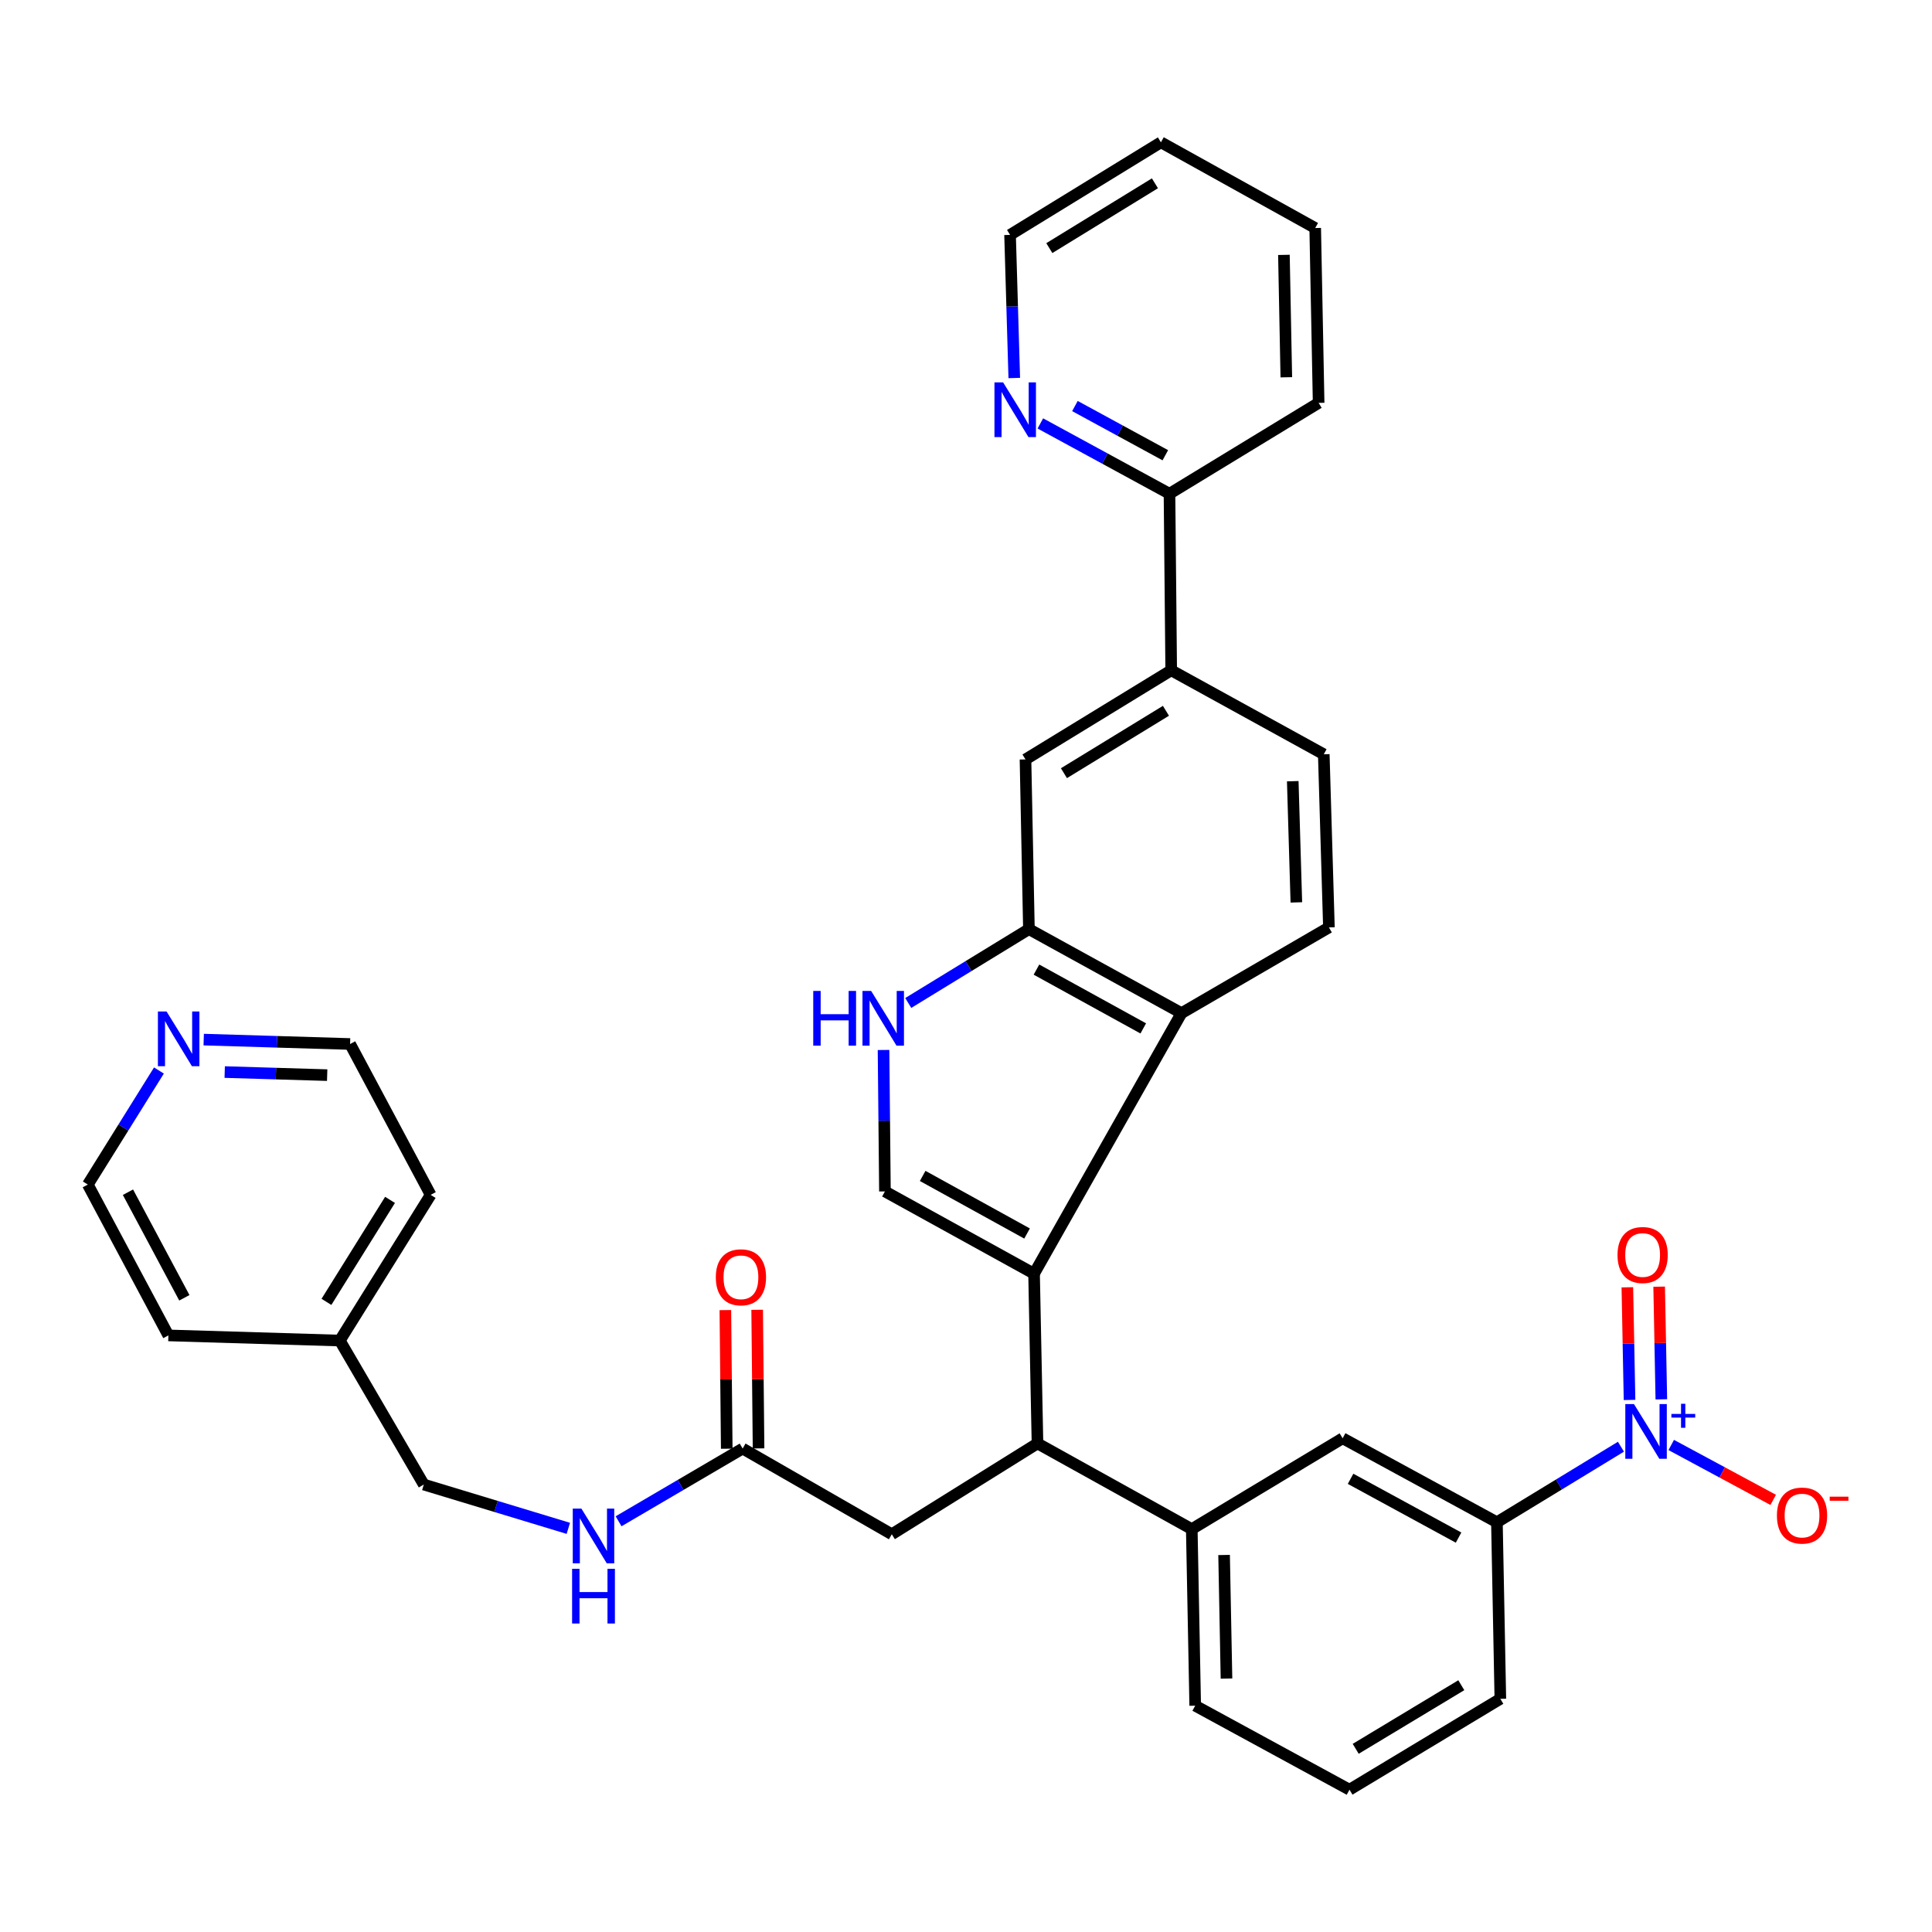 <?xml version='1.0' encoding='iso-8859-1'?>
<svg version='1.1' baseProfile='full'
              xmlns='http://www.w3.org/2000/svg'
                      xmlns:rdkit='http://www.rdkit.org/xml'
                      xmlns:xlink='http://www.w3.org/1999/xlink'
                  xml:space='preserve'
width='1000px' height='1000px' viewBox='0 0 1000 1000'>
<!-- END OF HEADER -->
<rect style='opacity:1.0;fill:#FFFFFF;stroke:none' width='1000' height='1000' x='0' y='0'> </rect>
<path class='bond-0' d='M 392.625,749.688 L 392.267,713.813' style='fill:none;fill-rule:evenodd;stroke:#000000;stroke-width:6px;stroke-linecap:butt;stroke-linejoin:miter;stroke-opacity:1' />
<path class='bond-0' d='M 392.267,713.813 L 391.908,677.937' style='fill:none;fill-rule:evenodd;stroke:#FF0000;stroke-width:6px;stroke-linecap:butt;stroke-linejoin:miter;stroke-opacity:1' />
<path class='bond-0' d='M 376.162,749.853 L 375.804,713.977' style='fill:none;fill-rule:evenodd;stroke:#000000;stroke-width:6px;stroke-linecap:butt;stroke-linejoin:miter;stroke-opacity:1' />
<path class='bond-0' d='M 375.804,713.977 L 375.445,678.102' style='fill:none;fill-rule:evenodd;stroke:#FF0000;stroke-width:6px;stroke-linecap:butt;stroke-linejoin:miter;stroke-opacity:1' />
<path class='bond-1' d='M 384.394,749.771 L 352.284,768.591' style='fill:none;fill-rule:evenodd;stroke:#000000;stroke-width:6px;stroke-linecap:butt;stroke-linejoin:miter;stroke-opacity:1' />
<path class='bond-1' d='M 352.284,768.591 L 320.175,787.412' style='fill:none;fill-rule:evenodd;stroke:#0000FF;stroke-width:6px;stroke-linecap:butt;stroke-linejoin:miter;stroke-opacity:1' />
<path class='bond-2' d='M 384.394,749.771 L 461.59,794.131' style='fill:none;fill-rule:evenodd;stroke:#000000;stroke-width:6px;stroke-linecap:butt;stroke-linejoin:miter;stroke-opacity:1' />
<path class='bond-3' d='M 294.163,791.069 L 256.759,779.735' style='fill:none;fill-rule:evenodd;stroke:#0000FF;stroke-width:6px;stroke-linecap:butt;stroke-linejoin:miter;stroke-opacity:1' />
<path class='bond-3' d='M 256.759,779.735 L 219.356,768.402' style='fill:none;fill-rule:evenodd;stroke:#000000;stroke-width:6px;stroke-linecap:butt;stroke-linejoin:miter;stroke-opacity:1' />
<path class='bond-4' d='M 219.356,768.402 L 175.883,693.868' style='fill:none;fill-rule:evenodd;stroke:#000000;stroke-width:6px;stroke-linecap:butt;stroke-linejoin:miter;stroke-opacity:1' />
<path class='bond-5' d='M 175.883,693.868 L 222.904,618.455' style='fill:none;fill-rule:evenodd;stroke:#000000;stroke-width:6px;stroke-linecap:butt;stroke-linejoin:miter;stroke-opacity:1' />
<path class='bond-5' d='M 168.966,673.845 L 201.881,621.056' style='fill:none;fill-rule:evenodd;stroke:#000000;stroke-width:6px;stroke-linecap:butt;stroke-linejoin:miter;stroke-opacity:1' />
<path class='bond-6' d='M 175.883,693.868 L 87.153,691.206' style='fill:none;fill-rule:evenodd;stroke:#000000;stroke-width:6px;stroke-linecap:butt;stroke-linejoin:miter;stroke-opacity:1' />
<path class='bond-7' d='M 222.904,618.455 L 181.206,540.372' style='fill:none;fill-rule:evenodd;stroke:#000000;stroke-width:6px;stroke-linecap:butt;stroke-linejoin:miter;stroke-opacity:1' />
<path class='bond-8' d='M 181.206,540.372 L 143.321,539.236' style='fill:none;fill-rule:evenodd;stroke:#000000;stroke-width:6px;stroke-linecap:butt;stroke-linejoin:miter;stroke-opacity:1' />
<path class='bond-8' d='M 143.321,539.236 L 105.436,538.099' style='fill:none;fill-rule:evenodd;stroke:#0000FF;stroke-width:6px;stroke-linecap:butt;stroke-linejoin:miter;stroke-opacity:1' />
<path class='bond-8' d='M 169.347,556.488 L 142.827,555.692' style='fill:none;fill-rule:evenodd;stroke:#000000;stroke-width:6px;stroke-linecap:butt;stroke-linejoin:miter;stroke-opacity:1' />
<path class='bond-8' d='M 142.827,555.692 L 116.307,554.897' style='fill:none;fill-rule:evenodd;stroke:#0000FF;stroke-width:6px;stroke-linecap:butt;stroke-linejoin:miter;stroke-opacity:1' />
<path class='bond-9' d='M 82.263,554.093 L 63.859,583.612' style='fill:none;fill-rule:evenodd;stroke:#0000FF;stroke-width:6px;stroke-linecap:butt;stroke-linejoin:miter;stroke-opacity:1' />
<path class='bond-9' d='M 63.859,583.612 L 45.455,613.132' style='fill:none;fill-rule:evenodd;stroke:#000000;stroke-width:6px;stroke-linecap:butt;stroke-linejoin:miter;stroke-opacity:1' />
<path class='bond-10' d='M 45.455,613.132 L 87.153,691.206' style='fill:none;fill-rule:evenodd;stroke:#000000;stroke-width:6px;stroke-linecap:butt;stroke-linejoin:miter;stroke-opacity:1' />
<path class='bond-10' d='M 66.231,617.087 L 95.421,671.739' style='fill:none;fill-rule:evenodd;stroke:#000000;stroke-width:6px;stroke-linecap:butt;stroke-linejoin:miter;stroke-opacity:1' />
<path class='bond-11' d='M 535.228,659.267 L 458.041,616.681' style='fill:none;fill-rule:evenodd;stroke:#000000;stroke-width:6px;stroke-linecap:butt;stroke-linejoin:miter;stroke-opacity:1' />
<path class='bond-11' d='M 531.603,638.464 L 477.572,608.654' style='fill:none;fill-rule:evenodd;stroke:#000000;stroke-width:6px;stroke-linecap:butt;stroke-linejoin:miter;stroke-opacity:1' />
<path class='bond-12' d='M 535.228,659.267 L 611.536,524.403' style='fill:none;fill-rule:evenodd;stroke:#000000;stroke-width:6px;stroke-linecap:butt;stroke-linejoin:miter;stroke-opacity:1' />
<path class='bond-13' d='M 535.228,659.267 L 537.002,747.109' style='fill:none;fill-rule:evenodd;stroke:#000000;stroke-width:6px;stroke-linecap:butt;stroke-linejoin:miter;stroke-opacity:1' />
<path class='bond-14' d='M 838.996,748.817 L 806.898,768.369' style='fill:none;fill-rule:evenodd;stroke:#0000FF;stroke-width:6px;stroke-linecap:butt;stroke-linejoin:miter;stroke-opacity:1' />
<path class='bond-14' d='M 806.898,768.369 L 774.8,787.921' style='fill:none;fill-rule:evenodd;stroke:#000000;stroke-width:6px;stroke-linecap:butt;stroke-linejoin:miter;stroke-opacity:1' />
<path class='bond-15' d='M 865.028,747.916 L 891.419,762.126' style='fill:none;fill-rule:evenodd;stroke:#0000FF;stroke-width:6px;stroke-linecap:butt;stroke-linejoin:miter;stroke-opacity:1' />
<path class='bond-15' d='M 891.419,762.126 L 917.809,776.337' style='fill:none;fill-rule:evenodd;stroke:#FF0000;stroke-width:6px;stroke-linecap:butt;stroke-linejoin:miter;stroke-opacity:1' />
<path class='bond-16' d='M 859.907,724.294 L 859.341,695.138' style='fill:none;fill-rule:evenodd;stroke:#0000FF;stroke-width:6px;stroke-linecap:butt;stroke-linejoin:miter;stroke-opacity:1' />
<path class='bond-16' d='M 859.341,695.138 L 858.775,665.982' style='fill:none;fill-rule:evenodd;stroke:#FF0000;stroke-width:6px;stroke-linecap:butt;stroke-linejoin:miter;stroke-opacity:1' />
<path class='bond-16' d='M 843.446,724.613 L 842.88,695.457' style='fill:none;fill-rule:evenodd;stroke:#0000FF;stroke-width:6px;stroke-linecap:butt;stroke-linejoin:miter;stroke-opacity:1' />
<path class='bond-16' d='M 842.88,695.457 L 842.314,666.301' style='fill:none;fill-rule:evenodd;stroke:#FF0000;stroke-width:6px;stroke-linecap:butt;stroke-linejoin:miter;stroke-opacity:1' />
<path class='bond-17' d='M 458.041,616.681 L 457.678,580.073' style='fill:none;fill-rule:evenodd;stroke:#000000;stroke-width:6px;stroke-linecap:butt;stroke-linejoin:miter;stroke-opacity:1' />
<path class='bond-17' d='M 457.678,580.073 L 457.316,543.465' style='fill:none;fill-rule:evenodd;stroke:#0000FF;stroke-width:6px;stroke-linecap:butt;stroke-linejoin:miter;stroke-opacity:1' />
<path class='bond-18' d='M 611.536,524.403 L 532.566,480.921' style='fill:none;fill-rule:evenodd;stroke:#000000;stroke-width:6px;stroke-linecap:butt;stroke-linejoin:miter;stroke-opacity:1' />
<path class='bond-18' d='M 591.75,532.302 L 536.471,501.865' style='fill:none;fill-rule:evenodd;stroke:#000000;stroke-width:6px;stroke-linecap:butt;stroke-linejoin:miter;stroke-opacity:1' />
<path class='bond-19' d='M 611.536,524.403 L 687.845,480.033' style='fill:none;fill-rule:evenodd;stroke:#000000;stroke-width:6px;stroke-linecap:butt;stroke-linejoin:miter;stroke-opacity:1' />
<path class='bond-20' d='M 537.002,747.109 L 616.86,791.469' style='fill:none;fill-rule:evenodd;stroke:#000000;stroke-width:6px;stroke-linecap:butt;stroke-linejoin:miter;stroke-opacity:1' />
<path class='bond-21' d='M 537.002,747.109 L 461.59,794.131' style='fill:none;fill-rule:evenodd;stroke:#000000;stroke-width:6px;stroke-linecap:butt;stroke-linejoin:miter;stroke-opacity:1' />
<path class='bond-22' d='M 470.104,519.14 L 501.335,500.03' style='fill:none;fill-rule:evenodd;stroke:#0000FF;stroke-width:6px;stroke-linecap:butt;stroke-linejoin:miter;stroke-opacity:1' />
<path class='bond-22' d='M 501.335,500.03 L 532.566,480.921' style='fill:none;fill-rule:evenodd;stroke:#000000;stroke-width:6px;stroke-linecap:butt;stroke-linejoin:miter;stroke-opacity:1' />
<path class='bond-23' d='M 532.566,480.921 L 530.792,393.078' style='fill:none;fill-rule:evenodd;stroke:#000000;stroke-width:6px;stroke-linecap:butt;stroke-linejoin:miter;stroke-opacity:1' />
<path class='bond-24' d='M 616.86,791.469 L 694.943,744.448' style='fill:none;fill-rule:evenodd;stroke:#000000;stroke-width:6px;stroke-linecap:butt;stroke-linejoin:miter;stroke-opacity:1' />
<path class='bond-25' d='M 616.86,791.469 L 618.634,882.86' style='fill:none;fill-rule:evenodd;stroke:#000000;stroke-width:6px;stroke-linecap:butt;stroke-linejoin:miter;stroke-opacity:1' />
<path class='bond-25' d='M 633.586,804.858 L 634.828,868.832' style='fill:none;fill-rule:evenodd;stroke:#000000;stroke-width:6px;stroke-linecap:butt;stroke-linejoin:miter;stroke-opacity:1' />
<path class='bond-26' d='M 774.8,787.921 L 694.943,744.448' style='fill:none;fill-rule:evenodd;stroke:#000000;stroke-width:6px;stroke-linecap:butt;stroke-linejoin:miter;stroke-opacity:1' />
<path class='bond-26' d='M 754.95,795.859 L 699.05,765.428' style='fill:none;fill-rule:evenodd;stroke:#000000;stroke-width:6px;stroke-linecap:butt;stroke-linejoin:miter;stroke-opacity:1' />
<path class='bond-27' d='M 774.8,787.921 L 776.575,879.312' style='fill:none;fill-rule:evenodd;stroke:#000000;stroke-width:6px;stroke-linecap:butt;stroke-linejoin:miter;stroke-opacity:1' />
<path class='bond-28' d='M 530.792,393.078 L 606.213,346.944' style='fill:none;fill-rule:evenodd;stroke:#000000;stroke-width:6px;stroke-linecap:butt;stroke-linejoin:miter;stroke-opacity:1' />
<path class='bond-28' d='M 550.696,400.202 L 603.491,367.908' style='fill:none;fill-rule:evenodd;stroke:#000000;stroke-width:6px;stroke-linecap:butt;stroke-linejoin:miter;stroke-opacity:1' />
<path class='bond-29' d='M 606.213,346.944 L 685.183,390.417' style='fill:none;fill-rule:evenodd;stroke:#000000;stroke-width:6px;stroke-linecap:butt;stroke-linejoin:miter;stroke-opacity:1' />
<path class='bond-30' d='M 606.213,346.944 L 605.326,255.552' style='fill:none;fill-rule:evenodd;stroke:#000000;stroke-width:6px;stroke-linecap:butt;stroke-linejoin:miter;stroke-opacity:1' />
<path class='bond-31' d='M 687.845,480.033 L 685.183,390.417' style='fill:none;fill-rule:evenodd;stroke:#000000;stroke-width:6px;stroke-linecap:butt;stroke-linejoin:miter;stroke-opacity:1' />
<path class='bond-31' d='M 670.989,467.08 L 669.126,404.348' style='fill:none;fill-rule:evenodd;stroke:#000000;stroke-width:6px;stroke-linecap:butt;stroke-linejoin:miter;stroke-opacity:1' />
<path class='bond-32' d='M 538.481,219.164 L 571.904,237.358' style='fill:none;fill-rule:evenodd;stroke:#0000FF;stroke-width:6px;stroke-linecap:butt;stroke-linejoin:miter;stroke-opacity:1' />
<path class='bond-32' d='M 571.904,237.358 L 605.326,255.552' style='fill:none;fill-rule:evenodd;stroke:#000000;stroke-width:6px;stroke-linecap:butt;stroke-linejoin:miter;stroke-opacity:1' />
<path class='bond-32' d='M 556.38,210.162 L 579.775,222.898' style='fill:none;fill-rule:evenodd;stroke:#0000FF;stroke-width:6px;stroke-linecap:butt;stroke-linejoin:miter;stroke-opacity:1' />
<path class='bond-32' d='M 579.775,222.898 L 603.171,235.634' style='fill:none;fill-rule:evenodd;stroke:#000000;stroke-width:6px;stroke-linecap:butt;stroke-linejoin:miter;stroke-opacity:1' />
<path class='bond-33' d='M 524.985,195.656 L 523.896,158.616' style='fill:none;fill-rule:evenodd;stroke:#0000FF;stroke-width:6px;stroke-linecap:butt;stroke-linejoin:miter;stroke-opacity:1' />
<path class='bond-33' d='M 523.896,158.616 L 522.807,121.576' style='fill:none;fill-rule:evenodd;stroke:#000000;stroke-width:6px;stroke-linecap:butt;stroke-linejoin:miter;stroke-opacity:1' />
<path class='bond-34' d='M 605.326,255.552 L 682.522,208.531' style='fill:none;fill-rule:evenodd;stroke:#000000;stroke-width:6px;stroke-linecap:butt;stroke-linejoin:miter;stroke-opacity:1' />
<path class='bond-35' d='M 618.634,882.86 L 698.491,926.343' style='fill:none;fill-rule:evenodd;stroke:#000000;stroke-width:6px;stroke-linecap:butt;stroke-linejoin:miter;stroke-opacity:1' />
<path class='bond-36' d='M 776.575,879.312 L 698.491,926.343' style='fill:none;fill-rule:evenodd;stroke:#000000;stroke-width:6px;stroke-linecap:butt;stroke-linejoin:miter;stroke-opacity:1' />
<path class='bond-36' d='M 756.368,872.263 L 701.709,905.185' style='fill:none;fill-rule:evenodd;stroke:#000000;stroke-width:6px;stroke-linecap:butt;stroke-linejoin:miter;stroke-opacity:1' />
<path class='bond-37' d='M 522.807,121.576 L 600.89,73.657' style='fill:none;fill-rule:evenodd;stroke:#000000;stroke-width:6px;stroke-linecap:butt;stroke-linejoin:miter;stroke-opacity:1' />
<path class='bond-37' d='M 543.13,128.42 L 597.789,94.877' style='fill:none;fill-rule:evenodd;stroke:#000000;stroke-width:6px;stroke-linecap:butt;stroke-linejoin:miter;stroke-opacity:1' />
<path class='bond-38' d='M 682.522,208.531 L 680.747,118.027' style='fill:none;fill-rule:evenodd;stroke:#000000;stroke-width:6px;stroke-linecap:butt;stroke-linejoin:miter;stroke-opacity:1' />
<path class='bond-38' d='M 665.795,195.278 L 664.553,131.925' style='fill:none;fill-rule:evenodd;stroke:#000000;stroke-width:6px;stroke-linecap:butt;stroke-linejoin:miter;stroke-opacity:1' />
<path class='bond-39' d='M 600.89,73.657 L 680.747,118.027' style='fill:none;fill-rule:evenodd;stroke:#000000;stroke-width:6px;stroke-linecap:butt;stroke-linejoin:miter;stroke-opacity:1' />
<path  class='atom-1' d='M 370.507 661.121
Q 370.507 654.321, 373.867 650.521
Q 377.227 646.721, 383.507 646.721
Q 389.787 646.721, 393.147 650.521
Q 396.507 654.321, 396.507 661.121
Q 396.507 668.001, 393.107 671.921
Q 389.707 675.801, 383.507 675.801
Q 377.267 675.801, 373.867 671.921
Q 370.507 668.041, 370.507 661.121
M 383.507 672.601
Q 387.827 672.601, 390.147 669.721
Q 392.507 666.801, 392.507 661.121
Q 392.507 655.561, 390.147 652.761
Q 387.827 649.921, 383.507 649.921
Q 379.187 649.921, 376.827 652.721
Q 374.507 655.521, 374.507 661.121
Q 374.507 666.841, 376.827 669.721
Q 379.187 672.601, 383.507 672.601
' fill='#FF0000'/>
<path  class='atom-2' d='M 300.938 780.858
L 310.218 795.858
Q 311.138 797.338, 312.618 800.018
Q 314.098 802.698, 314.178 802.858
L 314.178 780.858
L 317.938 780.858
L 317.938 809.178
L 314.058 809.178
L 304.098 792.778
Q 302.938 790.858, 301.698 788.658
Q 300.498 786.458, 300.138 785.778
L 300.138 809.178
L 296.458 809.178
L 296.458 780.858
L 300.938 780.858
' fill='#0000FF'/>
<path  class='atom-2' d='M 296.118 812.01
L 299.958 812.01
L 299.958 824.05
L 314.438 824.05
L 314.438 812.01
L 318.278 812.01
L 318.278 840.33
L 314.438 840.33
L 314.438 827.25
L 299.958 827.25
L 299.958 840.33
L 296.118 840.33
L 296.118 812.01
' fill='#0000FF'/>
<path  class='atom-7' d='M 86.216 523.551
L 95.496 538.551
Q 96.416 540.031, 97.896 542.711
Q 99.376 545.391, 99.456 545.551
L 99.456 523.551
L 103.216 523.551
L 103.216 551.871
L 99.336 551.871
L 89.376 535.471
Q 88.216 533.551, 86.976 531.351
Q 85.776 529.151, 85.416 528.471
L 85.416 551.871
L 81.736 551.871
L 81.736 523.551
L 86.216 523.551
' fill='#0000FF'/>
<path  class='atom-11' d='M 845.736 726.739
L 855.016 741.739
Q 855.936 743.219, 857.416 745.899
Q 858.896 748.579, 858.976 748.739
L 858.976 726.739
L 862.736 726.739
L 862.736 755.059
L 858.856 755.059
L 848.896 738.659
Q 847.736 736.739, 846.496 734.539
Q 845.296 732.339, 844.936 731.659
L 844.936 755.059
L 841.256 755.059
L 841.256 726.739
L 845.736 726.739
' fill='#0000FF'/>
<path  class='atom-11' d='M 865.112 731.844
L 870.102 731.844
L 870.102 726.59
L 872.319 726.59
L 872.319 731.844
L 877.441 731.844
L 877.441 733.744
L 872.319 733.744
L 872.319 739.024
L 870.102 739.024
L 870.102 733.744
L 865.112 733.744
L 865.112 731.844
' fill='#0000FF'/>
<path  class='atom-15' d='M 420.934 512.904
L 424.774 512.904
L 424.774 524.944
L 439.254 524.944
L 439.254 512.904
L 443.094 512.904
L 443.094 541.224
L 439.254 541.224
L 439.254 528.144
L 424.774 528.144
L 424.774 541.224
L 420.934 541.224
L 420.934 512.904
' fill='#0000FF'/>
<path  class='atom-15' d='M 450.894 512.904
L 460.174 527.904
Q 461.094 529.384, 462.574 532.064
Q 464.054 534.744, 464.134 534.904
L 464.134 512.904
L 467.894 512.904
L 467.894 541.224
L 464.014 541.224
L 454.054 524.824
Q 452.894 522.904, 451.654 520.704
Q 450.454 518.504, 450.094 517.824
L 450.094 541.224
L 446.414 541.224
L 446.414 512.904
L 450.894 512.904
' fill='#0000FF'/>
<path  class='atom-23' d='M 919.732 784.452
Q 919.732 777.652, 923.092 773.852
Q 926.452 770.052, 932.732 770.052
Q 939.012 770.052, 942.372 773.852
Q 945.732 777.652, 945.732 784.452
Q 945.732 791.332, 942.332 795.252
Q 938.932 799.132, 932.732 799.132
Q 926.492 799.132, 923.092 795.252
Q 919.732 791.372, 919.732 784.452
M 932.732 795.932
Q 937.052 795.932, 939.372 793.052
Q 941.732 790.132, 941.732 784.452
Q 941.732 778.892, 939.372 776.092
Q 937.052 773.252, 932.732 773.252
Q 928.412 773.252, 926.052 776.052
Q 923.732 778.852, 923.732 784.452
Q 923.732 790.172, 926.052 793.052
Q 928.412 795.932, 932.732 795.932
' fill='#FF0000'/>
<path  class='atom-23' d='M 947.052 774.674
L 956.74 774.674
L 956.74 776.786
L 947.052 776.786
L 947.052 774.674
' fill='#FF0000'/>
<path  class='atom-25' d='M 837.222 649.588
Q 837.222 642.788, 840.582 638.988
Q 843.942 635.188, 850.222 635.188
Q 856.502 635.188, 859.862 638.988
Q 863.222 642.788, 863.222 649.588
Q 863.222 656.468, 859.822 660.388
Q 856.422 664.268, 850.222 664.268
Q 843.982 664.268, 840.582 660.388
Q 837.222 656.508, 837.222 649.588
M 850.222 661.068
Q 854.542 661.068, 856.862 658.188
Q 859.222 655.268, 859.222 649.588
Q 859.222 644.028, 856.862 641.228
Q 854.542 638.388, 850.222 638.388
Q 845.902 638.388, 843.542 641.188
Q 841.222 643.988, 841.222 649.588
Q 841.222 655.308, 843.542 658.188
Q 845.902 661.068, 850.222 661.068
' fill='#FF0000'/>
<path  class='atom-26' d='M 519.208 197.919
L 528.488 212.919
Q 529.408 214.399, 530.888 217.079
Q 532.368 219.759, 532.448 219.919
L 532.448 197.919
L 536.208 197.919
L 536.208 226.239
L 532.328 226.239
L 522.368 209.839
Q 521.208 207.919, 519.968 205.719
Q 518.768 203.519, 518.408 202.839
L 518.408 226.239
L 514.728 226.239
L 514.728 197.919
L 519.208 197.919
' fill='#0000FF'/>
</svg>
